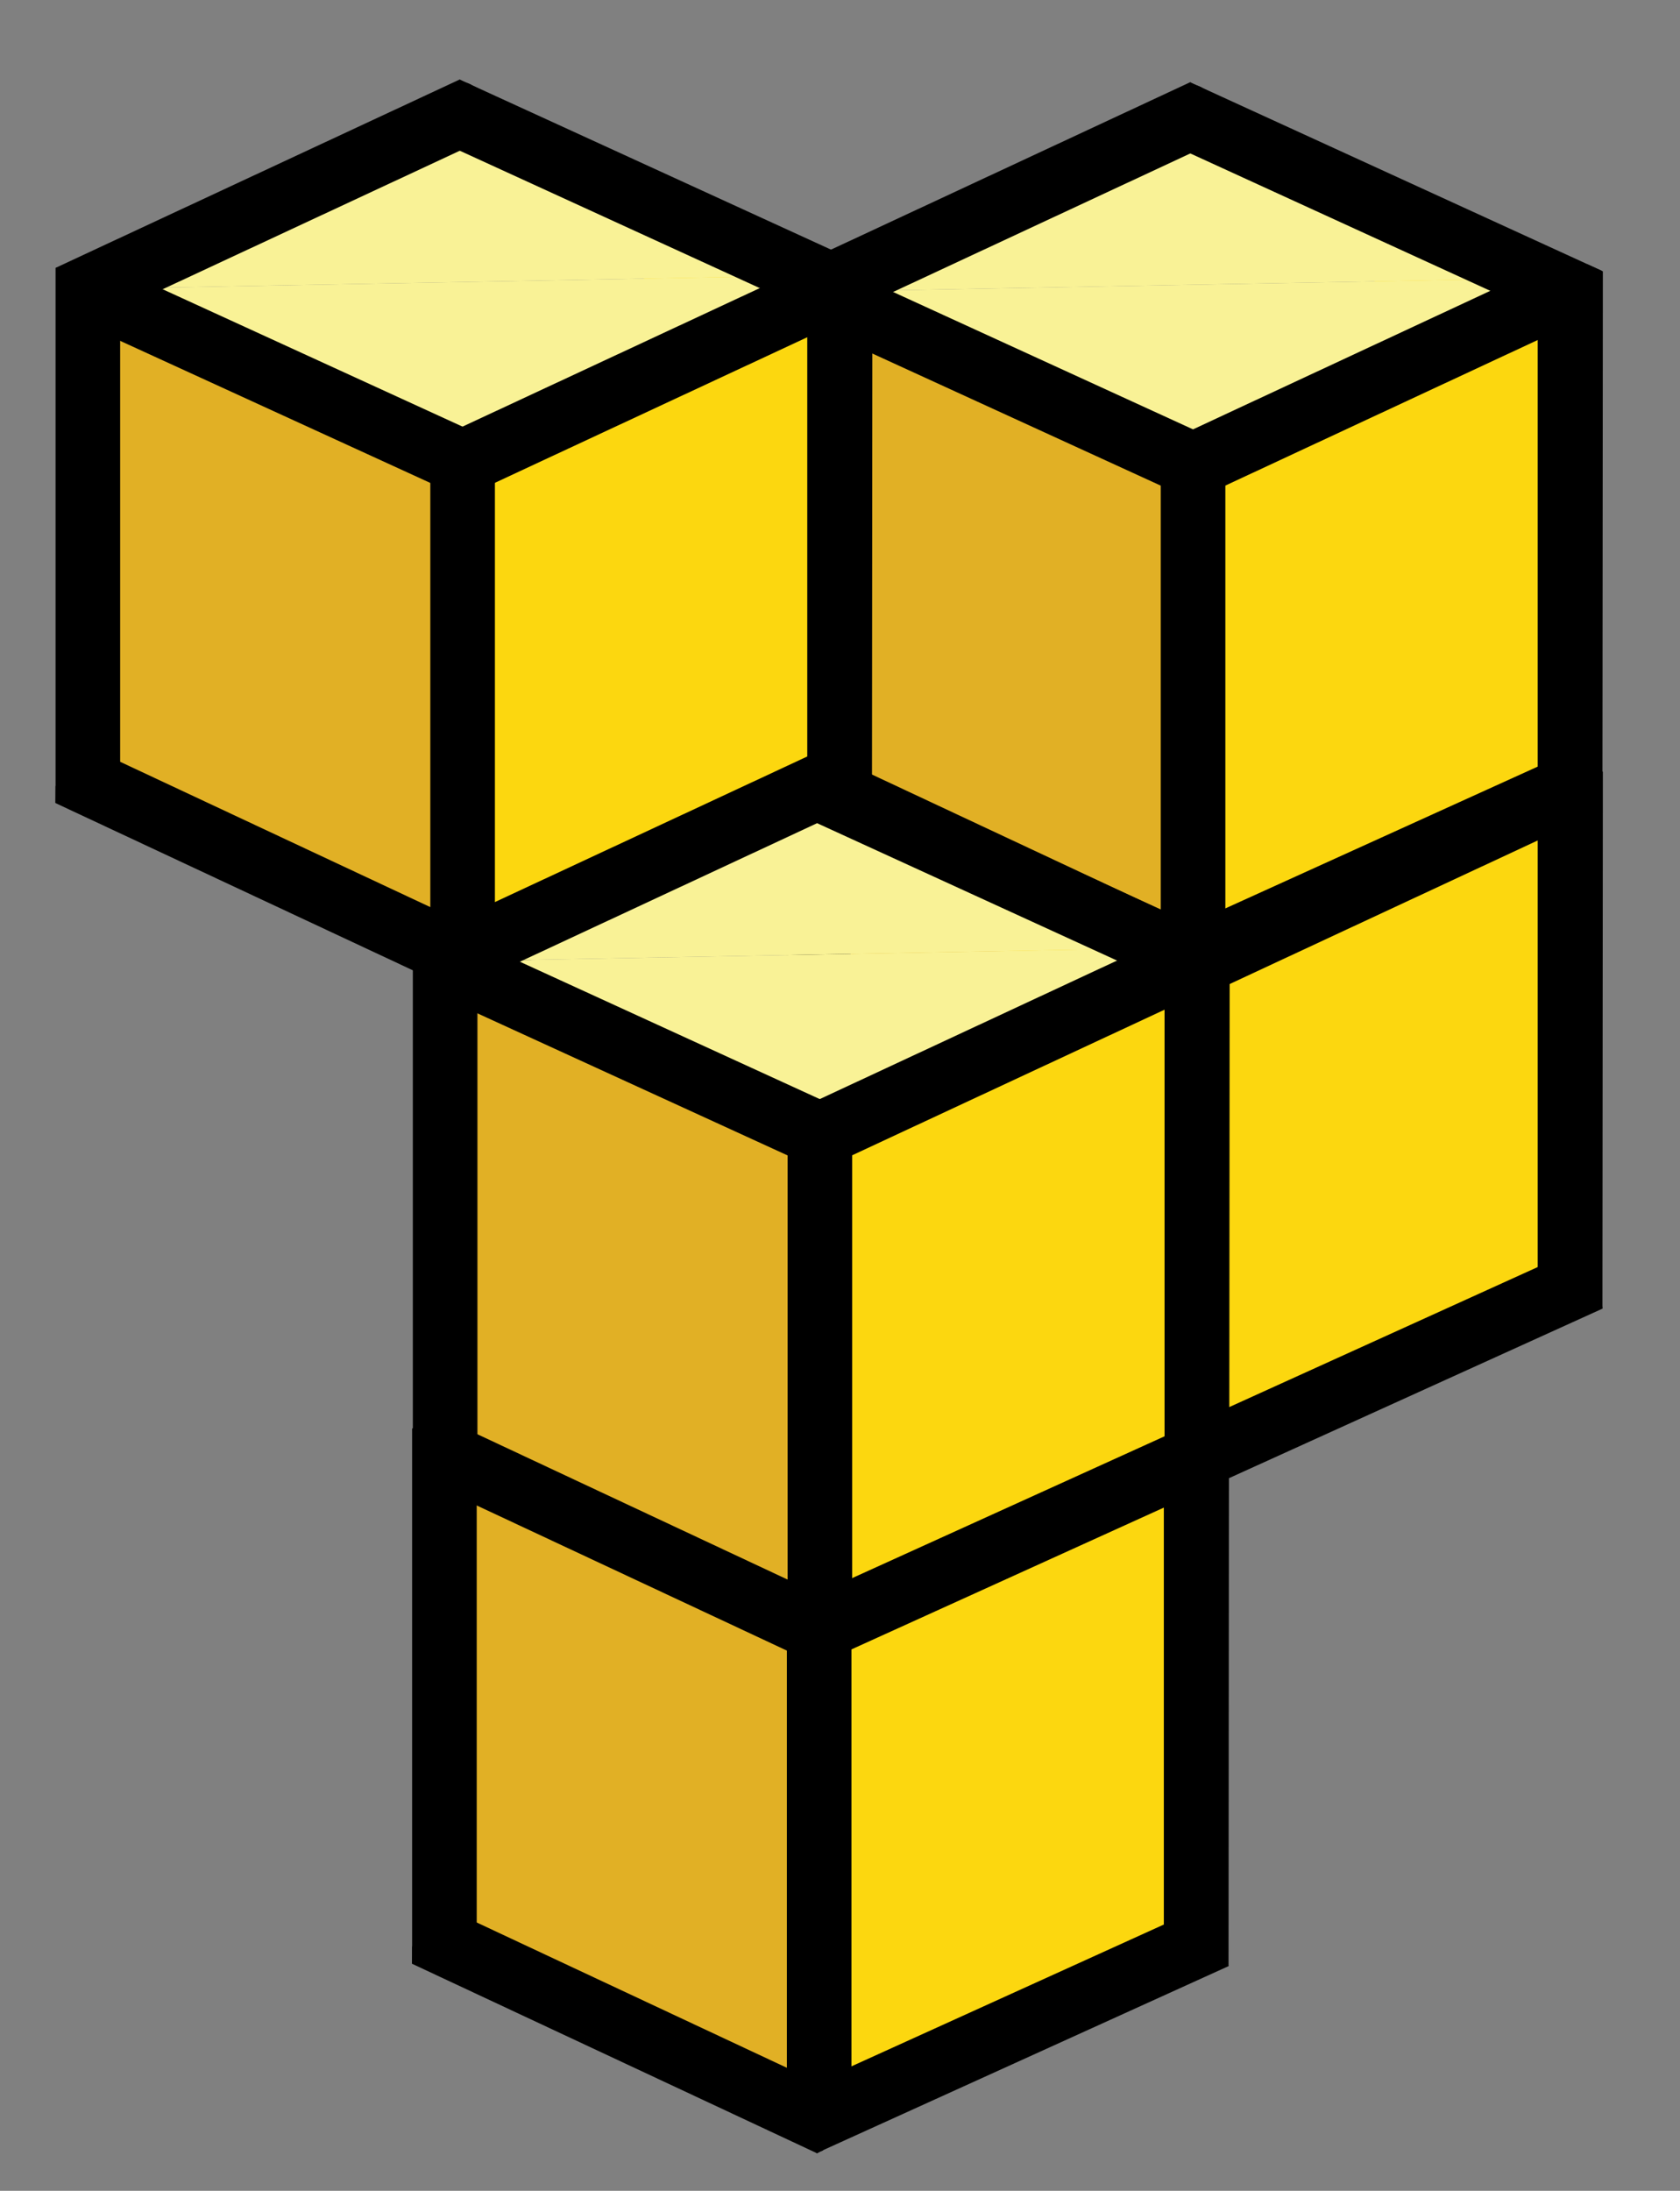 <?xml version="1.0" encoding="UTF-8"?>
<svg id="Layer_5" data-name="Layer 5" xmlns="http://www.w3.org/2000/svg" viewBox="0 0 306.63 399.81">
  <rect x="0" y="0" width="306.63" height="399.81" fill="#808080" stroke="none"/>
  <defs>
    <style>
      .cls-1 {
        fill: #fcd70f;
      }

      .cls-2 {
        fill: #f9f296;
      }

      .cls-3 {
        fill: #e1b025;
      }
    </style>
  </defs>
  <g>
    <path class="cls-3" d="M78.25,322.25c.8,9.79,1.71,19.54,2.12,29.35.1,2.36-.27,3.62,1.23,5.1,3.37,3.32,10.86,4.71,15.26,6.51,10.55,4.35,20.97,9.11,31.59,13.29,6.55,2.57,13.49,3.65,20.18,5.53,0-4.59.03-14.88.06-33.44.05-22.11.06-33.16.08-33.21.91-3.29,3.11-10.05.05-16.3-1.42-2.9-3.47-4.66-4.62-5.63-5.72-4.83-11.38-4.6-17.93-6.23-7.62-1.89-7-3.94-22.16-11.94-3.55-1.87-8.92-4.28-19.17-8.83-9.54,16.85-8.2,37.11-6.67,55.8Z"/>
    <path class="cls-1" d="M205.9,363.83c3.59-3.78,8.32-6.03,10.03-11.15,1.65-4.96,1.14-10.86,1.62-15.99.52-5.61,1.26-11.08,1.21-16.75-.11-12.12-.57-24.32-.98-36.44-.25-7.24-1.89-19.84-11.11-21.28-2.97-.46-4.63-2.19-5.22-4.3-23.96,5.94-45.04,11.3-50.53,14.54v-.02c-1,.59.1.33.94,5.28,2.96,17.48.44,30.73-.56,36.83-4.75,29.1-2.96,68.51,3.26,68.94.6.04,1.11-.28,1.27-.38,3.18-1.99,17.55-6.91,47.46-15.84.76-1.21,1.59-2.38,2.6-3.45Z"/>
    <path class="cls-2" d="M207.94,258.83c-8.3-4.26-16-8.51-24.8-11.79-7.73-2.88-16.04-4.88-23.44-8.59-2.71-1.36-5.4-4.59-8.32-5.27-3.87-.9-6.61,2.85-9.62,4.85-6.59,4.36-14.61,4.62-21.75,7.67-2.79,1.19-5.46.71-7.53-.62-4.88,2.49-9.6,5.5-13.98,8.4-4.75,3.15-8.73,7.6-13.3,10.99l125.65-2.34c.82-.37,1.65-.73,2.47-1.1-1.82-.56-3.61-1.29-5.38-2.2Z"/>
    <path class="cls-2" d="M85.2,264.47c-.21.16-.43.31-.65.46,4.23,1.82,7.95,3.49,11.57,5.23,22.01,10.57,33.01,15.86,33.99,16.71,2.76,2.38,8.41,7.68,15.73,7.34,4.8-.23,8.26-2.78,9.37-3.58h.03c8.55-6.11,31.27-17.59,55.6-28.5l-125.65,2.34Z"/>
    <rect x="143.62" y="291.74" width="11.79" height="94.36"/>
    <path d="M223.91,355.39c-.11-.9-.09-1.82.08-2.72l-2.52-5.56-79.38,36.03,1.92,4.24c2.67.75,4.28,2.86,4.85,5.26.06.1.11.2.17.3l75.2-34.13s0-.08,0-.12c-.16-.68-.23-1.39-.22-2.1-.07-.4-.1-.8-.11-1.2Z"/>
    <path d="M222.81,263.52c-2.48-.54-4.11-2.2-4.92-4.23-.37-.31-.72-.63-1.01-1.01l-76.02,35.42,4.98,10.69,77.28-36.01c-.59-1.54-.68-3.26-.31-4.86Z"/>
    <path d="M81.91,258.71c-1,.63-2.23,1.02-3.69,1.07.47,2.36-.05,4.95-1.57,6.79.32.93.48,1.92.45,2.91l74.82,34.27,4.91-10.72-74.93-34.32Z"/>
    <path d="M150.21,392.45c.71-2.32,2.43-4.29,5.17-4.87l1.81-3.86-78.13-36.6-3.84,8.19c0,1.02-.02,2.04-.03,3.06,24.65,11.53,49.3,23.07,73.95,34.6.33-.2.69-.38,1.07-.52Z"/>
    <rect x="75.22" y="260.71" width="11.79" height="97.59"/>
    <path d="M153.85,229.19c-.07-.04-.13-.07-.2-.11-.48-.29-1.21-.87-1.62-1.25-.03-.02-.05-.05-.07-.08-.32-.14-.63-.3-.92-.49-.02-.01-.04-.02-.06-.04-.17-.07-.34-.14-.5-.22-.54-.17-1.05-.39-1.5-.67l-73.73,34.36,4.98,10.69,77.89-36.3-2.38-5.11c-.59-.16-1.36-.5-1.89-.78Z"/>
    <path d="M224.08,260.72c-25.03-11.46-50.07-22.93-75.1-34.39-.18.6-.84,2.49-2.78,3.84-1.55,1.08-3.11,1.24-3.78,1.27l-1.84,4.02,80.23,36.74,3.26-7.12v-4.35Z"/>
    <path d="M221.44,259.53c-3.01-.01-6.01-.02-9.02-.04v98.85c1.21-1.7,3.12-2.87,5.75-2.87.71,0,2.5.03,4.23,1.31.93.69,1.5,1.48,1.83,2.02.03-32.66.06-65.31.08-97.97-.96-.44-1.92-.87-2.88-1.31Z"/>
  </g>
  <g>
    <path class="cls-3" d="M146.49,202.26c.8,9.79,1.71,19.54,2.12,29.35.1,2.36-.27,3.62,1.23,5.1,3.37,3.32,10.86,4.71,15.26,6.51,10.55,4.35,20.97,9.11,31.59,13.29,6.55,2.57,13.49,3.65,20.18,5.53,0-4.59.03-14.88.06-33.44.05-22.11.06-33.16.08-33.21.91-3.29,3.11-10.05.05-16.3-1.42-2.9-3.47-4.66-4.62-5.63-5.72-4.83-11.38-4.6-17.93-6.23-7.62-1.89-7-3.94-22.16-11.94-3.55-1.87-8.92-4.28-19.17-8.83-9.54,16.85-8.2,37.11-6.67,55.8Z"/>
    <path class="cls-1" d="M274.15,243.84c3.59-3.78,8.32-6.03,10.03-11.15,1.65-4.96,1.14-10.86,1.62-15.99.52-5.61,1.26-11.08,1.21-16.75-.11-12.12-.57-24.32-.98-36.44-.25-7.24-1.89-19.84-11.11-21.28-2.97-.46-4.63-2.19-5.22-4.3-23.96,5.94-45.04,11.3-50.53,14.54v-.02c-1,.59.1.33.94,5.28,2.96,17.48.44,30.73-.56,36.83-4.75,29.1-2.96,68.51,3.26,68.94.6.04,1.11-.28,1.27-.38,3.18-1.99,17.55-6.91,47.46-15.84.76-1.21,1.59-2.38,2.6-3.45Z"/>
    <path class="cls-2" d="M276.18,138.85c-8.3-4.26-16-8.51-24.8-11.79-7.73-2.88-16.04-4.88-23.44-8.59-2.71-1.36-5.4-4.59-8.32-5.27-3.87-.9-6.61,2.85-9.62,4.85-6.59,4.36-14.61,4.62-21.75,7.67-2.79,1.19-5.46.71-7.53-.62-4.88,2.49-9.6,5.5-13.98,8.4-4.75,3.15-8.73,7.6-13.3,10.99l125.65-2.34c.82-.37,1.65-.73,2.47-1.1-1.82-.56-3.61-1.29-5.38-2.2Z"/>
    <path class="cls-2" d="M153.44,144.49c-.21.16-.43.31-.65.46,4.23,1.82,7.95,3.49,11.57,5.23,22.01,10.57,33.01,15.86,33.99,16.71,2.76,2.38,8.41,7.68,15.73,7.34,4.8-.23,8.26-2.78,9.37-3.58h.03c8.55-6.11,31.27-17.59,55.6-28.5l-125.65,2.34Z"/>
    <rect x="211.86" y="171.75" width="11.79" height="94.36"/>
    <path d="M292.16,235.4c-.11-.9-.09-1.82.08-2.72l-2.52-5.56-79.38,36.03,1.92,4.24c2.67.75,4.28,2.86,4.85,5.26.06.1.11.2.17.3l75.2-34.13s0-.08,0-.12c-.16-.68-.23-1.39-.22-2.1-.07-.4-.1-.8-.11-1.2Z"/>
    <path d="M291.06,143.53c-2.48-.54-4.11-2.2-4.92-4.23-.37-.31-.72-.63-1.01-1.01l-76.02,35.42,4.98,10.69,77.28-36.01c-.59-1.54-.68-3.26-.31-4.86Z"/>
    <path d="M150.15,138.72c-1,.63-2.23,1.02-3.69,1.07.47,2.36-.05,4.95-1.57,6.79.32.93.48,1.92.45,2.91l74.82,34.27,4.91-10.72-74.93-34.32Z"/>
    <path d="M218.45,272.46c.71-2.32,2.43-4.29,5.17-4.87l1.81-3.86-78.13-36.6-3.84,8.19c0,1.02-.02,2.04-.03,3.06,24.65,11.53,49.3,23.07,73.95,34.6.33-.2.69-.38,1.07-.52Z"/>
    <rect x="143.46" y="140.72" width="11.79" height="97.59"/>
    <path d="M222.09,109.2c-.07-.04-.13-.07-.2-.11-.48-.29-1.21-.87-1.62-1.25-.03-.02-.05-.05-.07-.08-.32-.14-.63-.3-.92-.49-.02-.01-.04-.02-.06-.04-.17-.07-.34-.14-.5-.22-.54-.17-1.05-.39-1.5-.67l-73.73,34.36,4.98,10.69,77.89-36.3-2.38-5.11c-.59-.16-1.36-.5-1.89-.78Z"/>
    <path d="M292.32,140.73c-25.03-11.46-50.07-22.93-75.1-34.39-.18.6-.84,2.49-2.78,3.84-1.55,1.08-3.11,1.24-3.78,1.27l-1.84,4.02,80.23,36.74,3.26-7.12v-4.35Z"/>
    <path d="M289.68,139.55c-3.01-.01-6.01-.02-9.02-.04v98.85c1.21-1.7,3.12-2.87,5.75-2.87.71,0,2.5.03,4.23,1.31.93.69,1.5,1.48,1.83,2.02.03-32.66.06-65.31.08-97.97-.96-.44-1.92-.87-2.88-1.31Z"/>
  </g>
  <g>
    <path class="cls-3" d="M146.49,110.93c.8,9.79,1.71,19.54,2.12,29.35.1,2.36-.27,3.62,1.23,5.1,3.37,3.32,10.86,4.71,15.26,6.51,10.55,4.35,20.97,9.11,31.59,13.29,6.55,2.57,13.49,3.65,20.18,5.53,0-4.59.03-14.88.06-33.44.05-22.11.06-33.16.08-33.21.91-3.29,3.11-10.05.05-16.3-1.42-2.9-3.47-4.66-4.62-5.63-5.72-4.83-11.38-4.6-17.93-6.23-7.62-1.89-7-3.94-22.16-11.94-3.55-1.87-8.92-4.28-19.17-8.83-9.54,16.85-8.2,37.11-6.67,55.8Z"/>
    <path class="cls-1" d="M274.15,152.51c3.59-3.78,8.32-6.03,10.03-11.15,1.65-4.96,1.14-10.86,1.62-15.99.52-5.61,1.26-11.08,1.21-16.75-.11-12.12-.57-24.32-.98-36.44-.25-7.24-1.89-19.84-11.11-21.28-2.97-.46-4.63-2.19-5.22-4.3-23.96,5.94-45.04,11.3-50.53,14.54v-.02c-1,.59.1.33.94,5.28,2.96,17.48.44,30.73-.56,36.83-4.75,29.1-2.96,68.51,3.26,68.94.6.04,1.11-.28,1.27-.38,3.18-1.99,17.55-6.91,47.46-15.84.76-1.21,1.59-2.38,2.6-3.45Z"/>
    <path class="cls-2" d="M276.18,47.52c-8.3-4.26-16-8.51-24.8-11.79-7.73-2.88-16.04-4.88-23.44-8.59-2.71-1.36-5.4-4.59-8.32-5.27-3.87-.9-6.61,2.85-9.62,4.85-6.59,4.36-14.61,4.62-21.75,7.67-2.79,1.19-5.46.71-7.53-.62-4.88,2.49-9.6,5.5-13.98,8.4-4.75,3.15-8.73,7.6-13.3,10.99l125.65-2.34c.82-.37,1.65-.73,2.47-1.1-1.82-.56-3.61-1.29-5.38-2.2Z"/>
    <path class="cls-2" d="M153.44,53.16c-.21.16-.43.31-.65.46,4.23,1.82,7.95,3.49,11.57,5.23,22.01,10.57,33.01,15.86,33.99,16.71,2.76,2.38,8.41,7.68,15.73,7.34,4.8-.23,8.26-2.78,9.37-3.58h.03c8.55-6.11,31.27-17.59,55.6-28.5l-125.65,2.34Z"/>
    <rect x="211.86" y="80.43" width="11.79" height="94.36"/>
    <path d="M292.16,144.07c-.11-.9-.09-1.82.08-2.72l-2.52-5.56-79.38,36.03,1.92,4.24c2.67.75,4.28,2.86,4.85,5.26.06.1.11.2.17.3l75.2-34.13s0-.08,0-.12c-.16-.68-.23-1.39-.22-2.1-.07-.4-.1-.8-.11-1.2Z"/>
    <path d="M291.06,52.2c-2.48-.54-4.11-2.2-4.92-4.23-.37-.31-.72-.63-1.01-1.01l-76.02,35.42,4.98,10.69,77.28-36.01c-.59-1.54-.68-3.26-.31-4.86Z"/>
    <path d="M150.15,47.39c-1,.63-2.23,1.02-3.69,1.07.47,2.36-.05,4.95-1.57,6.79.32.93.48,1.92.45,2.91l74.82,34.27,4.91-10.72-74.93-34.32Z"/>
    <path d="M218.45,181.13c.71-2.32,2.43-4.29,5.17-4.87l1.81-3.86-78.13-36.6-3.84,8.19c0,1.02-.02,2.04-.03,3.06,24.65,11.53,49.3,23.07,73.95,34.6.33-.2.69-.38,1.07-.52Z"/>
    <rect x="143.46" y="49.39" width="11.79" height="97.59"/>
    <path d="M222.09,17.87c-.07-.04-.13-.07-.2-.11-.48-.29-1.21-.87-1.62-1.25-.03-.02-.05-.05-.07-.08-.32-.14-.63-.3-.92-.49-.02-.01-.04-.02-.06-.04-.17-.07-.34-.14-.5-.22-.54-.17-1.05-.39-1.5-.67l-73.73,34.36,4.98,10.69,77.89-36.3-2.38-5.11c-.59-.16-1.36-.5-1.89-.78Z"/>
    <path d="M292.32,49.4c-25.03-11.46-50.07-22.93-75.1-34.39-.18.6-.84,2.49-2.78,3.84-1.55,1.08-3.11,1.24-3.78,1.27l-1.84,4.02,80.23,36.74,3.26-7.12v-4.35Z"/>
    <path d="M289.68,48.22c-3.01-.01-6.01-.02-9.02-.04v98.85c1.21-1.7,3.12-2.87,5.75-2.87.71,0,2.5.03,4.23,1.31.93.69,1.5,1.48,1.83,2.02.03-32.66.06-65.31.08-97.97-.96-.44-1.92-.87-2.88-1.31Z"/>
  </g>
  <g>
    <path class="cls-3" d="M13.16,110.43c.8,9.79,1.71,19.54,2.12,29.35.1,2.36-.27,3.62,1.23,5.1,3.37,3.32,10.86,4.71,15.26,6.51,10.55,4.35,20.97,9.11,31.59,13.29,6.55,2.57,13.49,3.65,20.18,5.53,0-4.59.03-14.88.06-33.44.05-22.11.06-33.16.08-33.21.91-3.29,3.11-10.05.05-16.3-1.42-2.9-3.47-4.66-4.62-5.63-5.72-4.83-11.38-4.6-17.93-6.23-7.62-1.89-7-3.94-22.16-11.94-3.55-1.87-8.92-4.28-19.17-8.83-9.54,16.85-8.2,37.11-6.67,55.8Z"/>
    <path class="cls-1" d="M140.82,152.01c3.59-3.78,8.32-6.03,10.03-11.15,1.65-4.96,1.14-10.86,1.62-15.99.52-5.61,1.26-11.08,1.21-16.75-.11-12.12-.57-24.32-.98-36.44-.25-7.24-1.89-19.84-11.11-21.28-2.97-.46-4.63-2.19-5.22-4.3-23.96,5.94-45.04,11.3-50.53,14.54v-.02c-1,.59.1.33.94,5.28,2.96,17.48.44,30.73-.56,36.83-4.75,29.1-2.96,68.51,3.26,68.94.6.04,1.11-.28,1.27-.38,3.18-1.99,17.55-6.91,47.46-15.84.76-1.21,1.59-2.38,2.6-3.45Z"/>
    <path class="cls-2" d="M142.85,47.02c-8.3-4.26-16-8.51-24.8-11.79-7.73-2.88-16.04-4.88-23.44-8.59-2.71-1.36-5.4-4.59-8.32-5.27-3.87-.9-6.61,2.85-9.62,4.85-6.59,4.36-14.61,4.62-21.75,7.67-2.79,1.19-5.46.71-7.53-.62-4.88,2.49-9.6,5.5-13.98,8.4-4.75,3.15-8.73,7.6-13.3,10.99l125.65-2.34c.82-.37,1.65-.73,2.47-1.1-1.82-.56-3.61-1.29-5.38-2.2Z"/>
    <path class="cls-2" d="M20.12,52.66c-.21.16-.43.31-.65.46,4.23,1.82,7.95,3.49,11.57,5.23,22.01,10.57,33.01,15.86,33.99,16.71,2.76,2.38,8.41,7.68,15.73,7.34,4.8-.23,8.26-2.78,9.37-3.58h.03c8.55-6.11,31.27-17.59,55.6-28.5l-125.65,2.34Z"/>
    <rect x="78.54" y="79.93" width="11.79" height="94.36"/>
    <path d="M158.83,143.57c-.11-.9-.09-1.82.08-2.72l-2.52-5.56-79.38,36.03,1.92,4.24c2.67.75,4.28,2.86,4.85,5.26.06.1.11.2.17.3l75.2-34.13s0-.08,0-.12c-.16-.68-.23-1.39-.22-2.1-.07-.4-.1-.8-.11-1.2Z"/>
    <path d="M157.73,51.7c-2.48-.54-4.11-2.2-4.92-4.23-.37-.31-.72-.63-1.01-1.01l-76.02,35.42,4.98,10.69,77.28-36.01c-.59-1.54-.68-3.26-.31-4.86Z"/>
    <path d="M16.82,46.89c-1,.63-2.23,1.02-3.69,1.07.47,2.36-.05,4.95-1.57,6.79.32.93.48,1.92.45,2.91l74.82,34.27,4.91-10.72L16.82,46.89Z"/>
    <path d="M85.13,180.63c.71-2.32,2.43-4.29,5.17-4.87l1.81-3.86L13.98,135.3l-3.84,8.19c0,1.02-.02,2.04-.03,3.06,24.65,11.53,49.3,23.07,73.95,34.6.33-.2.69-.38,1.07-.52Z"/>
    <rect x="10.14" y="48.89" width="11.79" height="97.59"/>
    <path d="M88.77,17.37c-.07-.04-.13-.07-.2-.11-.48-.29-1.21-.87-1.62-1.25-.03-.02-.05-.05-.07-.08-.32-.14-.63-.3-.92-.49-.02-.01-.04-.02-.06-.04-.17-.07-.34-.14-.5-.22-.54-.17-1.05-.39-1.5-.67L10.17,48.87l4.98,10.69L93.04,23.26l-2.38-5.11c-.59-.16-1.36-.5-1.89-.78Z"/>
    <path d="M159,48.91c-25.03-11.46-50.07-22.93-75.1-34.39-.18.6-.84,2.49-2.78,3.84-1.55,1.08-3.11,1.24-3.78,1.27l-1.84,4.02,80.23,36.74,3.26-7.12v-4.35Z"/>
    <path d="M156.36,47.72c-3.01-.01-6.01-.02-9.02-.04v98.85c1.21-1.7,3.12-2.87,5.75-2.87.71,0,2.5.03,4.23,1.31.93.69,1.5,1.48,1.83,2.02.03-32.66.06-65.31.08-97.97-.96-.44-1.92-.87-2.88-1.31Z"/>
  </g>
  <g>
    <path class="cls-3" d="M78.37,233.15c.8,9.79,1.71,19.54,2.12,29.35.1,2.36-.27,3.62,1.23,5.1,3.37,3.32,10.86,4.71,15.26,6.51,10.55,4.35,20.97,9.11,31.59,13.29,6.55,2.57,13.49,3.65,20.18,5.53,0-4.59.03-14.88.06-33.44.05-22.11.06-33.16.08-33.21.91-3.29,3.11-10.05.05-16.3-1.42-2.9-3.47-4.66-4.62-5.63-5.72-4.83-11.38-4.6-17.93-6.23-7.62-1.89-7-3.94-22.16-11.94-3.55-1.87-8.92-4.28-19.17-8.83-9.54,16.85-8.2,37.11-6.67,55.8Z"/>
    <path class="cls-1" d="M206.03,274.73c3.59-3.78,8.32-6.03,10.03-11.15,1.65-4.96,1.14-10.86,1.62-15.99.52-5.61,1.26-11.08,1.21-16.75-.11-12.12-.57-24.32-.98-36.44-.25-7.24-1.89-19.84-11.11-21.28-2.97-.46-4.63-2.19-5.22-4.3-23.96,5.94-45.04,11.3-50.53,14.54v-.02c-1,.59.1.33.94,5.28,2.96,17.48.44,30.73-.56,36.83-4.75,29.1-2.96,68.51,3.26,68.94.6.04,1.11-.28,1.27-.38,3.18-1.99,17.55-6.91,47.46-15.84.76-1.21,1.59-2.38,2.6-3.45Z"/>
    <path class="cls-2" d="M208.06,169.74c-8.3-4.26-16-8.51-24.8-11.79-7.73-2.88-16.04-4.88-23.44-8.59-2.71-1.36-5.4-4.59-8.32-5.27-3.87-.9-6.61,2.85-9.62,4.85-6.59,4.36-14.61,4.62-21.75,7.67-2.79,1.19-5.46.71-7.53-.62-4.88,2.49-9.6,5.5-13.98,8.4-4.75,3.15-8.73,7.6-13.3,10.99l125.65-2.34c.82-.37,1.65-.73,2.47-1.1-1.82-.56-3.61-1.29-5.38-2.2Z"/>
    <path class="cls-2" d="M85.33,175.38c-.21.16-.43.31-.65.46,4.23,1.82,7.95,3.49,11.57,5.23,22.01,10.57,33.01,15.86,33.99,16.71,2.76,2.38,8.41,7.68,15.73,7.34,4.8-.23,8.26-2.78,9.37-3.58h.03c8.55-6.11,31.27-17.59,55.6-28.5l-125.65,2.34Z"/>
    <rect x="143.75" y="202.65" width="11.79" height="94.36"/>
    <path d="M224.04,266.29c-.11-.9-.09-1.82.08-2.72l-2.52-5.56-79.38,36.03,1.92,4.24c2.67.75,4.28,2.86,4.85,5.26.06.1.11.2.17.3l75.2-34.13s0-.08,0-.12c-.16-.68-.23-1.39-.22-2.1-.07-.4-.1-.8-.11-1.2Z"/>
    <path d="M222.94,174.42c-2.48-.54-4.11-2.2-4.92-4.23-.37-.31-.72-.63-1.01-1.01l-76.02,35.42,4.98,10.69,77.28-36.01c-.59-1.54-.68-3.26-.31-4.86Z"/>
    <path d="M82.04,169.62c-1,.63-2.23,1.02-3.69,1.07.47,2.36-.05,4.95-1.57,6.79.32.93.48,1.92.45,2.91l74.82,34.27,4.91-10.72-74.93-34.32Z"/>
    <path d="M150.34,303.35c.71-2.32,2.43-4.29,5.17-4.87l1.81-3.86-78.13-36.6-3.84,8.19c0,1.02-.02,2.04-.03,3.06,24.65,11.53,49.3,23.07,73.95,34.6.33-.2.69-.38,1.07-.52Z"/>
    <rect x="75.35" y="171.61" width="11.79" height="97.59"/>
    <path d="M153.98,140.09c-.07-.04-.13-.07-.2-.11-.48-.29-1.21-.87-1.62-1.25-.03-.02-.05-.05-.07-.08-.32-.14-.63-.3-.92-.49-.02-.01-.04-.02-.06-.04-.17-.07-.34-.14-.5-.22-.54-.17-1.05-.39-1.5-.67l-73.73,34.36,4.98,10.69,77.89-36.3-2.38-5.11c-.59-.16-1.36-.5-1.89-.78Z"/>
    <path d="M224.21,171.63c-25.03-11.46-50.07-22.93-75.1-34.39-.18.6-.84,2.49-2.78,3.84-1.55,1.08-3.11,1.24-3.78,1.27l-1.84,4.02,80.23,36.74,3.26-7.12v-4.35Z"/>
    <path d="M221.57,170.44c-3.01-.01-6.01-.02-9.02-.04v98.85c1.21-1.7,3.12-2.87,5.75-2.87.71,0,2.5.03,4.23,1.31.93.69,1.5,1.48,1.83,2.02.03-32.66.06-65.31.08-97.97-.96-.44-1.92-.87-2.88-1.31Z"/>
  </g>
</svg>